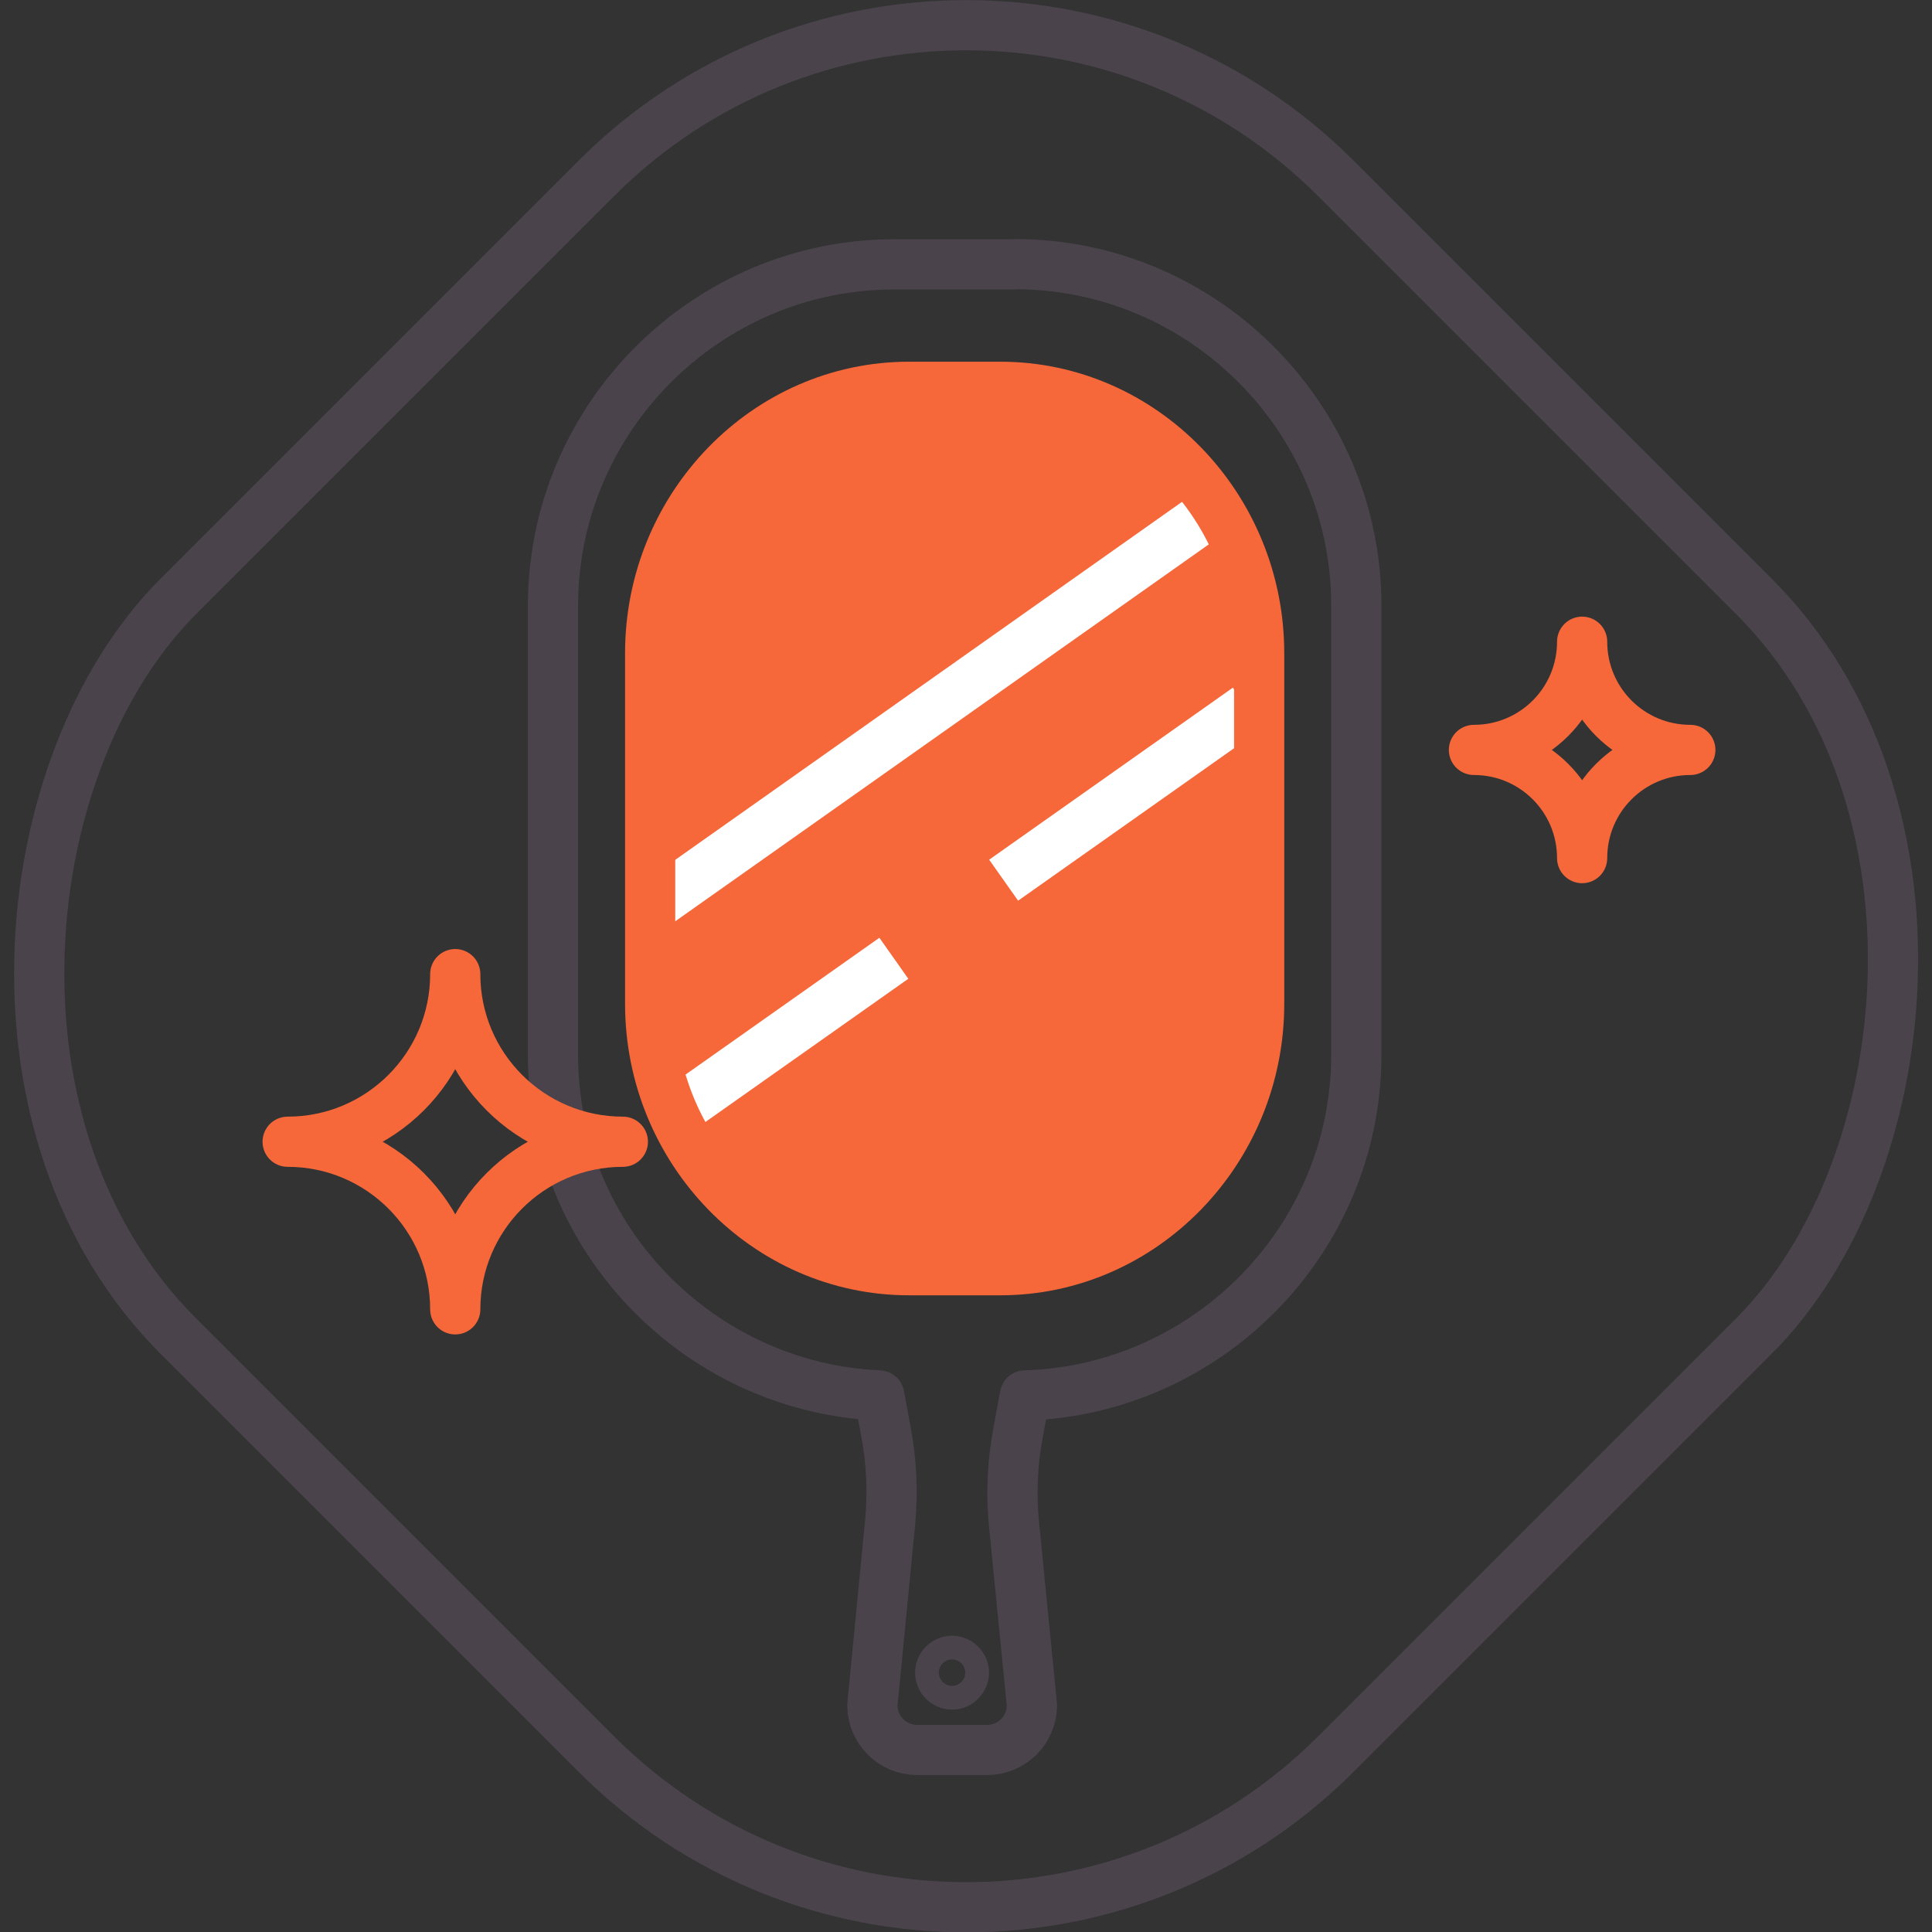 <?xml version="1.0" encoding="UTF-8"?>
<svg id="Capa_2" data-name="Capa 2" xmlns="http://www.w3.org/2000/svg" viewBox="0 0 96.25 96.25">
  <rect x="0" y="0" width="96.25" height="96.25" fill="#333333" stroke="none"/>
  <defs>
    <style>
      .cls-1 {
        stroke: #4a434b;
      }

      .cls-1, .cls-2, .cls-3 {
        fill: none;
        stroke-linejoin: round;
        stroke-width: 2.5px;
      }

      .cls-2 {
        stroke: #f6683a;
      }

      .cls-3 {
        stroke: #fff;
      }

      .cls-4 {
        fill: #f6683a;
      }
    </style>
  </defs>
  <g id="Capa_1-2" data-name="Capa 1">
    <g>
      <path class="cls-4" d="m49.84,19.27h-4.56c-7.09,0-12.89,5.97-12.89,13.27v17.47c0,7.3,5.8,13.27,12.89,13.27h4.56c7.09,0,12.89-5.97,12.89-13.27v-17.47c0-7.3-5.8-13.27-12.89-13.27Z"/>
      <rect class="cls-1" x="7.35" y="7.35" width="81.56" height="81.56" rx="26.05" ry="26.05" transform="translate(48.13 -19.93) rotate(45)"/>
      <path class="cls-1" d="m50.56,13.17h-6.01c-9.35,0-17,7.65-17,17v22.39c0,9.1,7.25,16.56,16.25,16.96l.34,1.82c.28,1.5.35,3.03.2,4.55l-.88,9.06c0,1.23,1,2.23,2.23,2.23h3.49c1.23,0,2.23-1,2.23-2.23l-.89-8.98c-.15-1.51-.09-3.04.19-4.54l.35-1.91c9.12-.27,16.51-7.79,16.51-16.97v-22.39c0-9.35-7.65-17-17-17Z"/>
      <circle class="cls-1" cx="47.43" cy="83.33" r=".59"/>
      <line class="cls-3" x1="32.39" y1="45.25" x2="60.63" y2="25.3"/>
      <line class="cls-3" x1="50" y1="43.85" x2="62.14" y2="35.28"/>
      <line class="cls-3" x1="33.55" y1="55.49" x2="44.53" y2="47.74"/>
      <path class="cls-2" d="m78.82,31.97h0c0,2.98-2.41,5.39-5.39,5.39h0c2.98,0,5.39,2.41,5.39,5.39h0c0-2.98,2.41-5.39,5.39-5.39h0c-2.98,0-5.39-2.41-5.39-5.39Z"/>
      <path class="cls-2" d="m22.68,48.53h0c0,4.61-3.74,8.35-8.35,8.35h0c4.61,0,8.35,3.74,8.35,8.35h0c0-4.61,3.74-8.35,8.35-8.35h0c-4.61,0-8.35-3.74-8.35-8.35Z"/>
      <path class="cls-2" d="m49.84,19.27h-4.56c-7.09,0-12.89,5.97-12.89,13.27v17.47c0,7.3,5.8,13.27,12.89,13.27h4.56c7.09,0,12.89-5.97,12.89-13.27v-17.47c0-7.3-5.8-13.27-12.89-13.27Z"/>
    </g>
  </g>
</svg>